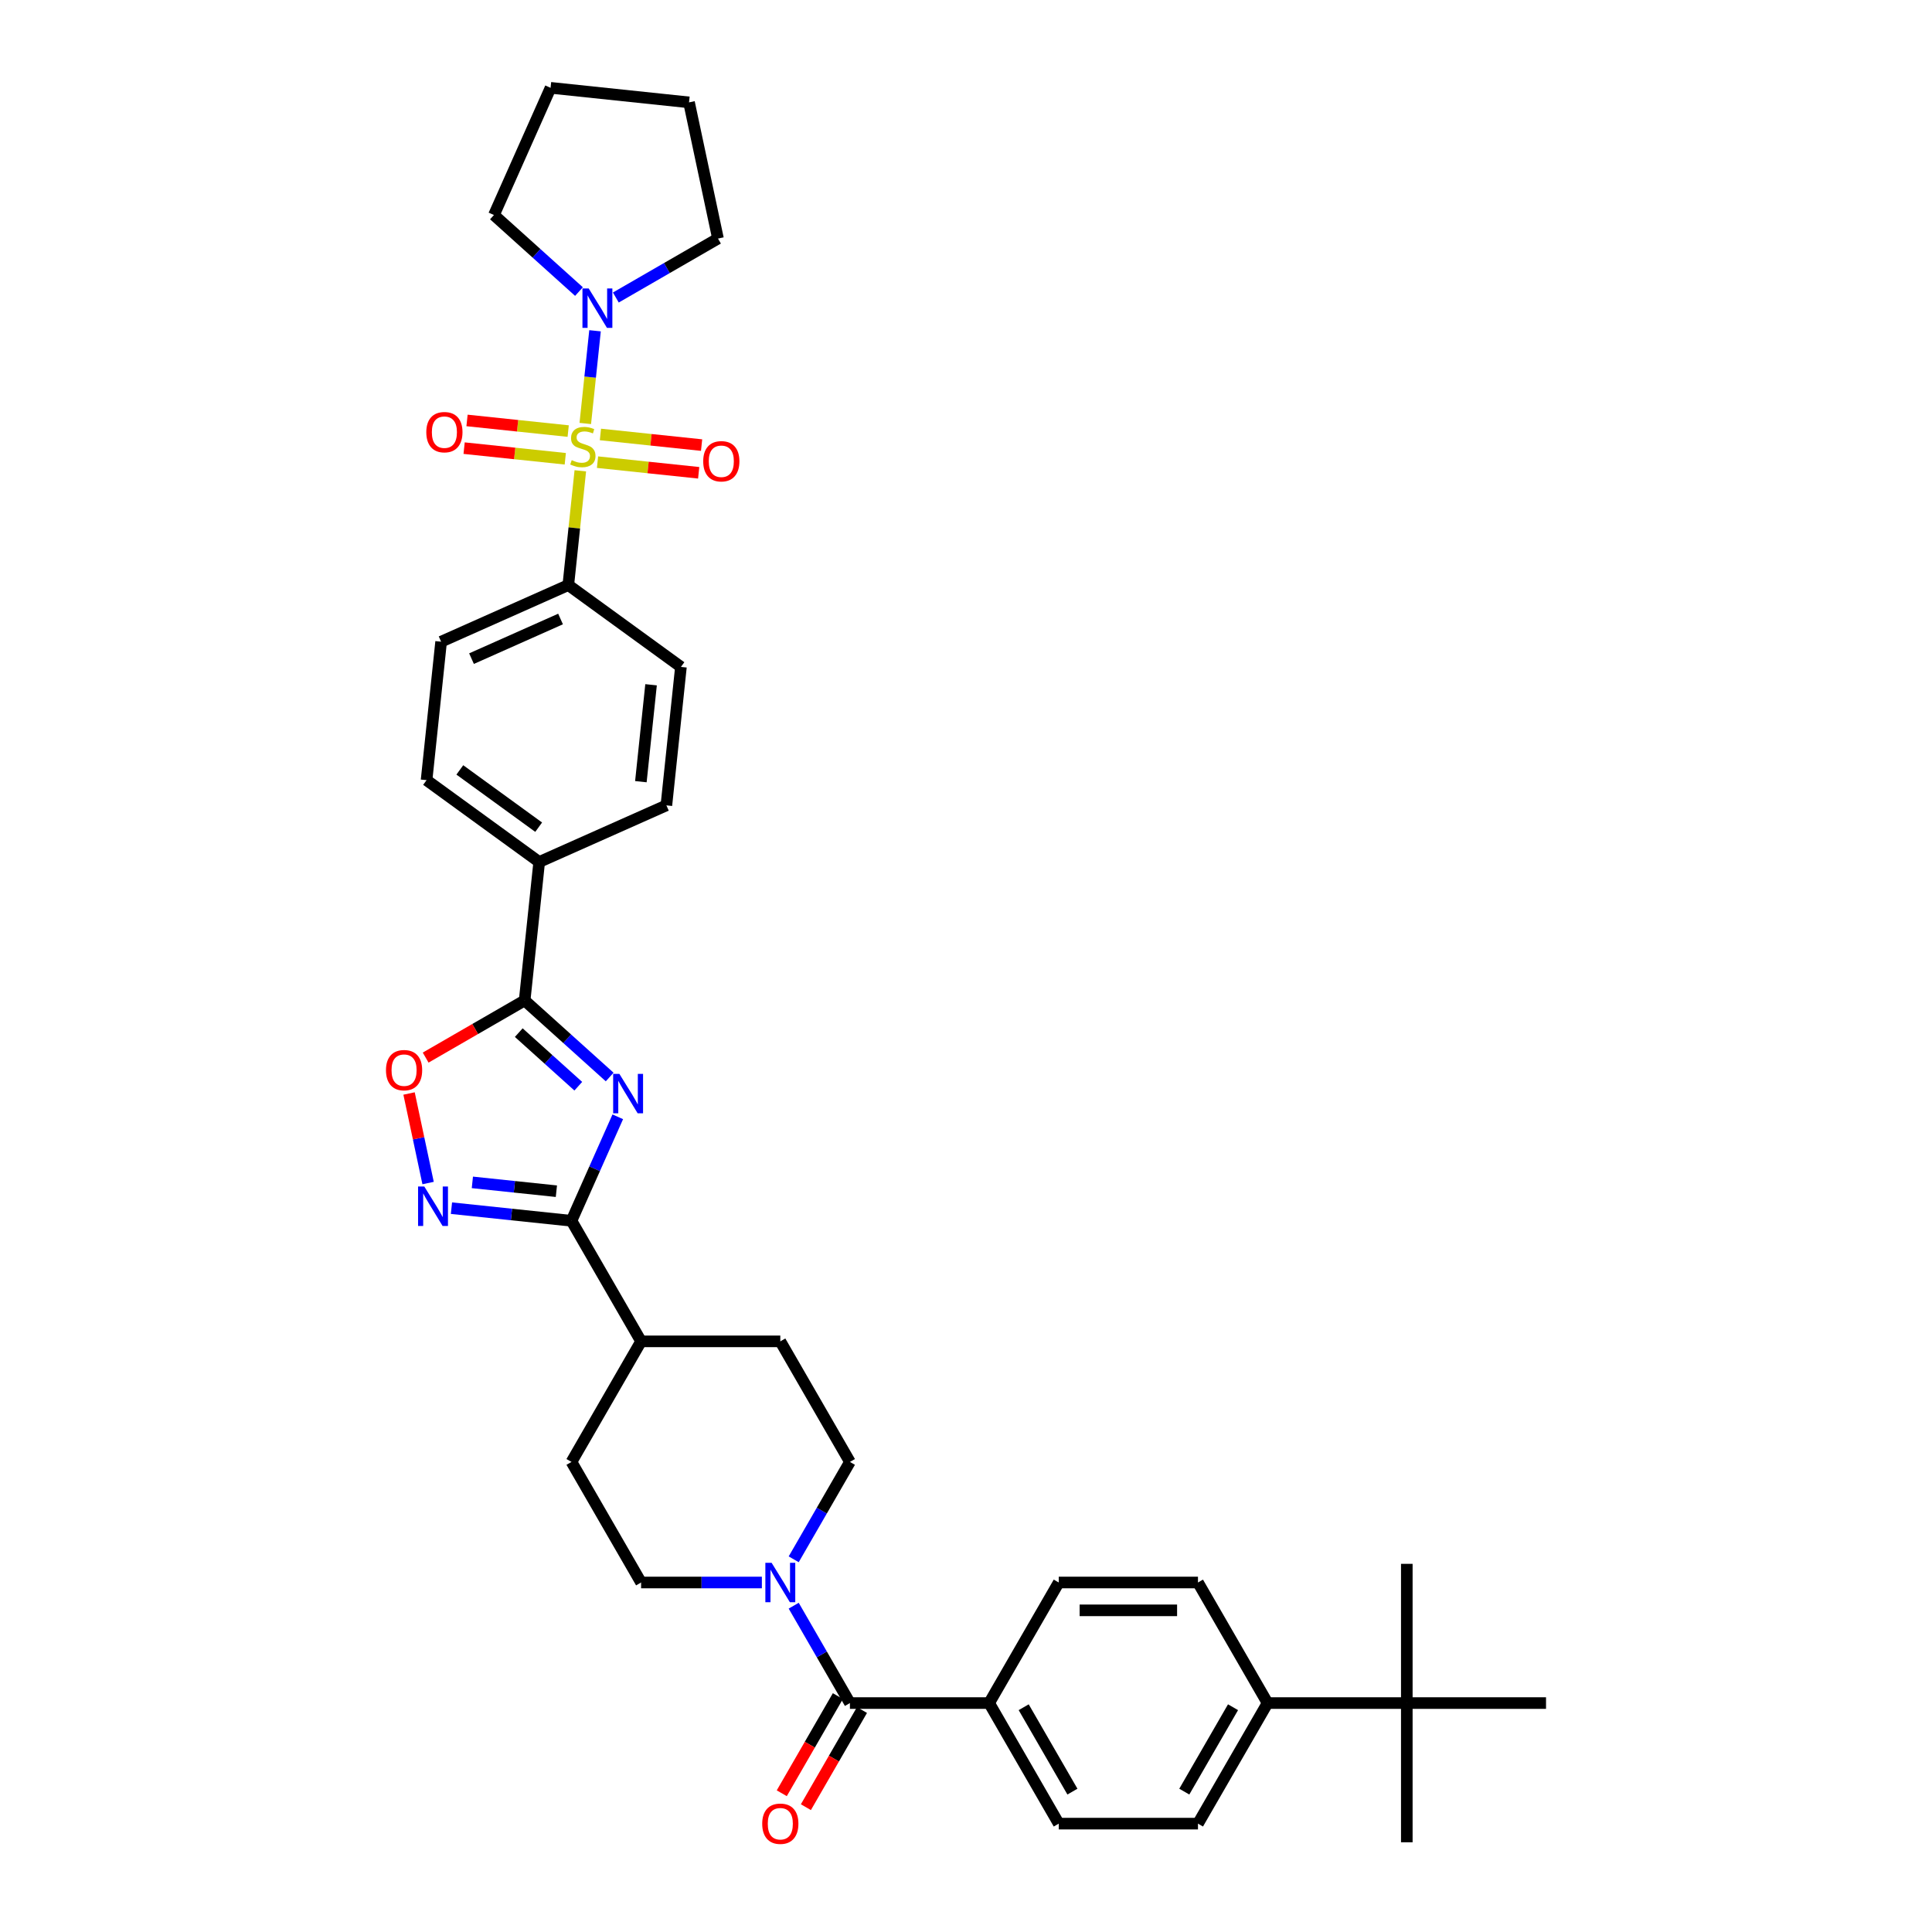 <?xml version='1.0' encoding='iso-8859-1'?>
<svg version='1.1' baseProfile='full'
              xmlns='http://www.w3.org/2000/svg'
                      xmlns:rdkit='http://www.rdkit.org/xml'
                      xmlns:xlink='http://www.w3.org/1999/xlink'
                  xml:space='preserve'
width='1000px' height='1000px' viewBox='0 0 1000 1000'>
<!-- END OF HEADER -->
<rect style='opacity:1.0;fill:#FFFFFF;stroke:none' width='1000' height='1000' x='0' y='0'> </rect>
<path class='bond-4' d='M 302.943,219.192 L 305.465,195.199' style='fill:none;fill-rule:evenodd;stroke:#CCCC00;stroke-width:6px;stroke-linecap:butt;stroke-linejoin:miter;stroke-opacity:1' />
<path class='bond-4' d='M 305.465,195.199 L 307.987,171.207' style='fill:none;fill-rule:evenodd;stroke:#0000FF;stroke-width:6px;stroke-linecap:butt;stroke-linejoin:miter;stroke-opacity:1' />
<path class='bond-8' d='M 300.368,243.692 L 297.26,273.263' style='fill:none;fill-rule:evenodd;stroke:#CCCC00;stroke-width:6px;stroke-linecap:butt;stroke-linejoin:miter;stroke-opacity:1' />
<path class='bond-8' d='M 297.26,273.263 L 294.152,302.834' style='fill:none;fill-rule:evenodd;stroke:#000000;stroke-width:6px;stroke-linecap:butt;stroke-linejoin:miter;stroke-opacity:1' />
<path class='bond-9' d='M 309.276,239.212 L 335.456,241.964' style='fill:none;fill-rule:evenodd;stroke:#CCCC00;stroke-width:6px;stroke-linecap:butt;stroke-linejoin:miter;stroke-opacity:1' />
<path class='bond-9' d='M 335.456,241.964 L 361.637,244.715' style='fill:none;fill-rule:evenodd;stroke:#FF0000;stroke-width:6px;stroke-linecap:butt;stroke-linejoin:miter;stroke-opacity:1' />
<path class='bond-9' d='M 310.782,224.879 L 336.963,227.631' style='fill:none;fill-rule:evenodd;stroke:#CCCC00;stroke-width:6px;stroke-linecap:butt;stroke-linejoin:miter;stroke-opacity:1' />
<path class='bond-9' d='M 336.963,227.631 L 363.144,230.382' style='fill:none;fill-rule:evenodd;stroke:#FF0000;stroke-width:6px;stroke-linecap:butt;stroke-linejoin:miter;stroke-opacity:1' />
<path class='bond-10' d='M 294.093,223.125 L 267.912,220.373' style='fill:none;fill-rule:evenodd;stroke:#CCCC00;stroke-width:6px;stroke-linecap:butt;stroke-linejoin:miter;stroke-opacity:1' />
<path class='bond-10' d='M 267.912,220.373 L 241.732,217.621' style='fill:none;fill-rule:evenodd;stroke:#FF0000;stroke-width:6px;stroke-linecap:butt;stroke-linejoin:miter;stroke-opacity:1' />
<path class='bond-10' d='M 292.587,237.458 L 266.406,234.706' style='fill:none;fill-rule:evenodd;stroke:#CCCC00;stroke-width:6px;stroke-linecap:butt;stroke-linejoin:miter;stroke-opacity:1' />
<path class='bond-10' d='M 266.406,234.706 L 240.225,231.954' style='fill:none;fill-rule:evenodd;stroke:#FF0000;stroke-width:6px;stroke-linecap:butt;stroke-linejoin:miter;stroke-opacity:1' />
<path class='bond-0' d='M 315.565,557.458 L 293.56,537.644' style='fill:none;fill-rule:evenodd;stroke:#0000FF;stroke-width:6px;stroke-linecap:butt;stroke-linejoin:miter;stroke-opacity:1' />
<path class='bond-0' d='M 293.56,537.644 L 271.555,517.831' style='fill:none;fill-rule:evenodd;stroke:#000000;stroke-width:6px;stroke-linecap:butt;stroke-linejoin:miter;stroke-opacity:1' />
<path class='bond-0' d='M 299.32,562.224 L 283.917,548.355' style='fill:none;fill-rule:evenodd;stroke:#0000FF;stroke-width:6px;stroke-linecap:butt;stroke-linejoin:miter;stroke-opacity:1' />
<path class='bond-0' d='M 283.917,548.355 L 268.513,534.485' style='fill:none;fill-rule:evenodd;stroke:#000000;stroke-width:6px;stroke-linecap:butt;stroke-linejoin:miter;stroke-opacity:1' />
<path class='bond-1' d='M 319.761,578.054 L 307.779,604.966' style='fill:none;fill-rule:evenodd;stroke:#0000FF;stroke-width:6px;stroke-linecap:butt;stroke-linejoin:miter;stroke-opacity:1' />
<path class='bond-1' d='M 307.779,604.966 L 295.797,631.879' style='fill:none;fill-rule:evenodd;stroke:#000000;stroke-width:6px;stroke-linecap:butt;stroke-linejoin:miter;stroke-opacity:1' />
<path class='bond-13' d='M 295.797,631.879 L 331.827,694.285' style='fill:none;fill-rule:evenodd;stroke:#000000;stroke-width:6px;stroke-linecap:butt;stroke-linejoin:miter;stroke-opacity:1' />
<path class='bond-38' d='M 295.797,631.879 L 264.734,628.614' style='fill:none;fill-rule:evenodd;stroke:#000000;stroke-width:6px;stroke-linecap:butt;stroke-linejoin:miter;stroke-opacity:1' />
<path class='bond-38' d='M 264.734,628.614 L 233.672,625.349' style='fill:none;fill-rule:evenodd;stroke:#0000FF;stroke-width:6px;stroke-linecap:butt;stroke-linejoin:miter;stroke-opacity:1' />
<path class='bond-38' d='M 287.984,616.566 L 266.241,614.281' style='fill:none;fill-rule:evenodd;stroke:#000000;stroke-width:6px;stroke-linecap:butt;stroke-linejoin:miter;stroke-opacity:1' />
<path class='bond-38' d='M 266.241,614.281 L 244.497,611.996' style='fill:none;fill-rule:evenodd;stroke:#0000FF;stroke-width:6px;stroke-linecap:butt;stroke-linejoin:miter;stroke-opacity:1' />
<path class='bond-2' d='M 271.555,517.831 L 279.087,446.165' style='fill:none;fill-rule:evenodd;stroke:#000000;stroke-width:6px;stroke-linecap:butt;stroke-linejoin:miter;stroke-opacity:1' />
<path class='bond-5' d='M 271.555,517.831 L 245.937,532.621' style='fill:none;fill-rule:evenodd;stroke:#000000;stroke-width:6px;stroke-linecap:butt;stroke-linejoin:miter;stroke-opacity:1' />
<path class='bond-5' d='M 245.937,532.621 L 220.318,547.412' style='fill:none;fill-rule:evenodd;stroke:#FF0000;stroke-width:6px;stroke-linecap:butt;stroke-linejoin:miter;stroke-opacity:1' />
<path class='bond-3' d='M 221.579,612.341 L 216.653,589.166' style='fill:none;fill-rule:evenodd;stroke:#0000FF;stroke-width:6px;stroke-linecap:butt;stroke-linejoin:miter;stroke-opacity:1' />
<path class='bond-3' d='M 216.653,589.166 L 211.727,565.992' style='fill:none;fill-rule:evenodd;stroke:#FF0000;stroke-width:6px;stroke-linecap:butt;stroke-linejoin:miter;stroke-opacity:1' />
<path class='bond-29' d='M 299.676,150.912 L 277.671,131.099' style='fill:none;fill-rule:evenodd;stroke:#0000FF;stroke-width:6px;stroke-linecap:butt;stroke-linejoin:miter;stroke-opacity:1' />
<path class='bond-29' d='M 277.671,131.099 L 255.665,111.285' style='fill:none;fill-rule:evenodd;stroke:#000000;stroke-width:6px;stroke-linecap:butt;stroke-linejoin:miter;stroke-opacity:1' />
<path class='bond-30' d='M 318.757,153.994 L 345.19,138.733' style='fill:none;fill-rule:evenodd;stroke:#0000FF;stroke-width:6px;stroke-linecap:butt;stroke-linejoin:miter;stroke-opacity:1' />
<path class='bond-30' d='M 345.19,138.733 L 371.623,123.473' style='fill:none;fill-rule:evenodd;stroke:#000000;stroke-width:6px;stroke-linecap:butt;stroke-linejoin:miter;stroke-opacity:1' />
<path class='bond-6' d='M 439.917,881.503 L 425.368,856.303' style='fill:none;fill-rule:evenodd;stroke:#000000;stroke-width:6px;stroke-linecap:butt;stroke-linejoin:miter;stroke-opacity:1' />
<path class='bond-6' d='M 425.368,856.303 L 410.818,831.102' style='fill:none;fill-rule:evenodd;stroke:#0000FF;stroke-width:6px;stroke-linecap:butt;stroke-linejoin:miter;stroke-opacity:1' />
<path class='bond-12' d='M 439.917,881.503 L 511.978,881.503' style='fill:none;fill-rule:evenodd;stroke:#000000;stroke-width:6px;stroke-linecap:butt;stroke-linejoin:miter;stroke-opacity:1' />
<path class='bond-18' d='M 433.677,877.9 L 419.16,903.043' style='fill:none;fill-rule:evenodd;stroke:#000000;stroke-width:6px;stroke-linecap:butt;stroke-linejoin:miter;stroke-opacity:1' />
<path class='bond-18' d='M 419.16,903.043 L 404.644,928.186' style='fill:none;fill-rule:evenodd;stroke:#FF0000;stroke-width:6px;stroke-linecap:butt;stroke-linejoin:miter;stroke-opacity:1' />
<path class='bond-18' d='M 446.158,885.106 L 431.642,910.249' style='fill:none;fill-rule:evenodd;stroke:#000000;stroke-width:6px;stroke-linecap:butt;stroke-linejoin:miter;stroke-opacity:1' />
<path class='bond-18' d='M 431.642,910.249 L 417.126,935.392' style='fill:none;fill-rule:evenodd;stroke:#FF0000;stroke-width:6px;stroke-linecap:butt;stroke-linejoin:miter;stroke-opacity:1' />
<path class='bond-7' d='M 410.818,807.092 L 425.368,781.891' style='fill:none;fill-rule:evenodd;stroke:#0000FF;stroke-width:6px;stroke-linecap:butt;stroke-linejoin:miter;stroke-opacity:1' />
<path class='bond-7' d='M 425.368,781.891 L 439.917,756.691' style='fill:none;fill-rule:evenodd;stroke:#000000;stroke-width:6px;stroke-linecap:butt;stroke-linejoin:miter;stroke-opacity:1' />
<path class='bond-39' d='M 394.346,819.097 L 363.087,819.097' style='fill:none;fill-rule:evenodd;stroke:#0000FF;stroke-width:6px;stroke-linecap:butt;stroke-linejoin:miter;stroke-opacity:1' />
<path class='bond-39' d='M 363.087,819.097 L 331.827,819.097' style='fill:none;fill-rule:evenodd;stroke:#000000;stroke-width:6px;stroke-linecap:butt;stroke-linejoin:miter;stroke-opacity:1' />
<path class='bond-19' d='M 294.152,302.834 L 228.322,332.144' style='fill:none;fill-rule:evenodd;stroke:#000000;stroke-width:6px;stroke-linecap:butt;stroke-linejoin:miter;stroke-opacity:1' />
<path class='bond-19' d='M 290.139,320.396 L 244.058,340.913' style='fill:none;fill-rule:evenodd;stroke:#000000;stroke-width:6px;stroke-linecap:butt;stroke-linejoin:miter;stroke-opacity:1' />
<path class='bond-20' d='M 294.152,302.834 L 352.45,345.19' style='fill:none;fill-rule:evenodd;stroke:#000000;stroke-width:6px;stroke-linecap:butt;stroke-linejoin:miter;stroke-opacity:1' />
<path class='bond-11' d='M 279.087,446.165 L 344.918,416.856' style='fill:none;fill-rule:evenodd;stroke:#000000;stroke-width:6px;stroke-linecap:butt;stroke-linejoin:miter;stroke-opacity:1' />
<path class='bond-36' d='M 279.087,446.165 L 220.789,403.809' style='fill:none;fill-rule:evenodd;stroke:#000000;stroke-width:6px;stroke-linecap:butt;stroke-linejoin:miter;stroke-opacity:1' />
<path class='bond-36' d='M 278.814,428.152 L 238.005,398.503' style='fill:none;fill-rule:evenodd;stroke:#000000;stroke-width:6px;stroke-linecap:butt;stroke-linejoin:miter;stroke-opacity:1' />
<path class='bond-23' d='M 511.978,881.503 L 548.008,819.097' style='fill:none;fill-rule:evenodd;stroke:#000000;stroke-width:6px;stroke-linecap:butt;stroke-linejoin:miter;stroke-opacity:1' />
<path class='bond-24' d='M 511.978,881.503 L 548.008,943.909' style='fill:none;fill-rule:evenodd;stroke:#000000;stroke-width:6px;stroke-linecap:butt;stroke-linejoin:miter;stroke-opacity:1' />
<path class='bond-24' d='M 529.863,883.658 L 555.085,927.342' style='fill:none;fill-rule:evenodd;stroke:#000000;stroke-width:6px;stroke-linecap:butt;stroke-linejoin:miter;stroke-opacity:1' />
<path class='bond-27' d='M 331.827,694.285 L 295.797,756.691' style='fill:none;fill-rule:evenodd;stroke:#000000;stroke-width:6px;stroke-linecap:butt;stroke-linejoin:miter;stroke-opacity:1' />
<path class='bond-28' d='M 331.827,694.285 L 403.887,694.285' style='fill:none;fill-rule:evenodd;stroke:#000000;stroke-width:6px;stroke-linecap:butt;stroke-linejoin:miter;stroke-opacity:1' />
<path class='bond-14' d='M 728.159,881.503 L 656.098,881.503' style='fill:none;fill-rule:evenodd;stroke:#000000;stroke-width:6px;stroke-linecap:butt;stroke-linejoin:miter;stroke-opacity:1' />
<path class='bond-31' d='M 728.159,881.503 L 728.159,953.564' style='fill:none;fill-rule:evenodd;stroke:#000000;stroke-width:6px;stroke-linecap:butt;stroke-linejoin:miter;stroke-opacity:1' />
<path class='bond-32' d='M 728.159,881.503 L 728.159,809.443' style='fill:none;fill-rule:evenodd;stroke:#000000;stroke-width:6px;stroke-linecap:butt;stroke-linejoin:miter;stroke-opacity:1' />
<path class='bond-33' d='M 728.159,881.503 L 800.219,881.503' style='fill:none;fill-rule:evenodd;stroke:#000000;stroke-width:6px;stroke-linecap:butt;stroke-linejoin:miter;stroke-opacity:1' />
<path class='bond-15' d='M 656.098,881.503 L 620.068,943.909' style='fill:none;fill-rule:evenodd;stroke:#000000;stroke-width:6px;stroke-linecap:butt;stroke-linejoin:miter;stroke-opacity:1' />
<path class='bond-15' d='M 638.213,883.658 L 612.991,927.342' style='fill:none;fill-rule:evenodd;stroke:#000000;stroke-width:6px;stroke-linecap:butt;stroke-linejoin:miter;stroke-opacity:1' />
<path class='bond-40' d='M 656.098,881.503 L 620.068,819.097' style='fill:none;fill-rule:evenodd;stroke:#000000;stroke-width:6px;stroke-linecap:butt;stroke-linejoin:miter;stroke-opacity:1' />
<path class='bond-16' d='M 439.917,756.691 L 403.887,694.285' style='fill:none;fill-rule:evenodd;stroke:#000000;stroke-width:6px;stroke-linecap:butt;stroke-linejoin:miter;stroke-opacity:1' />
<path class='bond-17' d='M 331.827,819.097 L 295.797,756.691' style='fill:none;fill-rule:evenodd;stroke:#000000;stroke-width:6px;stroke-linecap:butt;stroke-linejoin:miter;stroke-opacity:1' />
<path class='bond-21' d='M 228.322,332.144 L 220.789,403.809' style='fill:none;fill-rule:evenodd;stroke:#000000;stroke-width:6px;stroke-linecap:butt;stroke-linejoin:miter;stroke-opacity:1' />
<path class='bond-22' d='M 352.45,345.19 L 344.918,416.856' style='fill:none;fill-rule:evenodd;stroke:#000000;stroke-width:6px;stroke-linecap:butt;stroke-linejoin:miter;stroke-opacity:1' />
<path class='bond-22' d='M 336.987,354.433 L 331.714,404.599' style='fill:none;fill-rule:evenodd;stroke:#000000;stroke-width:6px;stroke-linecap:butt;stroke-linejoin:miter;stroke-opacity:1' />
<path class='bond-26' d='M 548.008,819.097 L 620.068,819.097' style='fill:none;fill-rule:evenodd;stroke:#000000;stroke-width:6px;stroke-linecap:butt;stroke-linejoin:miter;stroke-opacity:1' />
<path class='bond-26' d='M 558.817,833.509 L 609.259,833.509' style='fill:none;fill-rule:evenodd;stroke:#000000;stroke-width:6px;stroke-linecap:butt;stroke-linejoin:miter;stroke-opacity:1' />
<path class='bond-25' d='M 548.008,943.909 L 620.068,943.909' style='fill:none;fill-rule:evenodd;stroke:#000000;stroke-width:6px;stroke-linecap:butt;stroke-linejoin:miter;stroke-opacity:1' />
<path class='bond-34' d='M 255.665,111.285 L 284.975,45.455' style='fill:none;fill-rule:evenodd;stroke:#000000;stroke-width:6px;stroke-linecap:butt;stroke-linejoin:miter;stroke-opacity:1' />
<path class='bond-35' d='M 371.623,123.473 L 356.641,52.987' style='fill:none;fill-rule:evenodd;stroke:#000000;stroke-width:6px;stroke-linecap:butt;stroke-linejoin:miter;stroke-opacity:1' />
<path class='bond-37' d='M 284.975,45.455 L 356.641,52.987' style='fill:none;fill-rule:evenodd;stroke:#000000;stroke-width:6px;stroke-linecap:butt;stroke-linejoin:miter;stroke-opacity:1' />
<path  class='atom-0' d='M 295.92 238.173
Q 296.15 238.259, 297.101 238.663
Q 298.052 239.066, 299.09 239.326
Q 300.157 239.556, 301.194 239.556
Q 303.126 239.556, 304.25 238.634
Q 305.374 237.683, 305.374 236.04
Q 305.374 234.915, 304.797 234.224
Q 304.25 233.532, 303.385 233.157
Q 302.52 232.782, 301.079 232.35
Q 299.263 231.802, 298.168 231.284
Q 297.101 230.765, 296.323 229.669
Q 295.574 228.574, 295.574 226.729
Q 295.574 224.164, 297.303 222.579
Q 299.061 220.993, 302.52 220.993
Q 304.884 220.993, 307.564 222.118
L 306.902 224.337
Q 304.451 223.328, 302.607 223.328
Q 300.618 223.328, 299.523 224.164
Q 298.427 224.971, 298.456 226.384
Q 298.456 227.479, 299.004 228.142
Q 299.58 228.805, 300.387 229.179
Q 301.223 229.554, 302.607 229.987
Q 304.451 230.563, 305.547 231.14
Q 306.642 231.716, 307.42 232.898
Q 308.227 234.051, 308.227 236.04
Q 308.227 238.864, 306.325 240.392
Q 304.451 241.891, 301.31 241.891
Q 299.494 241.891, 298.11 241.487
Q 296.755 241.113, 295.141 240.45
L 295.92 238.173
' fill='#CCCC00'/>
<path  class='atom-1' d='M 320.595 555.845
L 327.282 566.654
Q 327.945 567.72, 329.012 569.652
Q 330.078 571.583, 330.136 571.698
L 330.136 555.845
L 332.845 555.845
L 332.845 576.252
L 330.05 576.252
L 322.872 564.434
Q 322.036 563.051, 321.143 561.465
Q 320.278 559.88, 320.019 559.39
L 320.019 576.252
L 317.367 576.252
L 317.367 555.845
L 320.595 555.845
' fill='#0000FF'/>
<path  class='atom-4' d='M 219.62 614.143
L 226.307 624.952
Q 226.97 626.018, 228.037 627.95
Q 229.103 629.881, 229.161 629.996
L 229.161 614.143
L 231.87 614.143
L 231.87 634.55
L 229.074 634.55
L 221.897 622.732
Q 221.061 621.349, 220.168 619.763
Q 219.303 618.178, 219.044 617.688
L 219.044 634.55
L 216.392 634.55
L 216.392 614.143
L 219.62 614.143
' fill='#0000FF'/>
<path  class='atom-5' d='M 304.706 149.299
L 311.393 160.108
Q 312.056 161.175, 313.122 163.106
Q 314.189 165.037, 314.247 165.152
L 314.247 149.299
L 316.956 149.299
L 316.956 169.706
L 314.16 169.706
L 306.983 157.889
Q 306.147 156.505, 305.253 154.92
Q 304.389 153.334, 304.129 152.844
L 304.129 169.706
L 301.477 169.706
L 301.477 149.299
L 304.706 149.299
' fill='#0000FF'/>
<path  class='atom-6' d='M 199.781 553.919
Q 199.781 549.018, 202.202 546.28
Q 204.623 543.542, 209.149 543.542
Q 213.674 543.542, 216.095 546.28
Q 218.517 549.018, 218.517 553.919
Q 218.517 558.876, 216.067 561.701
Q 213.617 564.497, 209.149 564.497
Q 204.652 564.497, 202.202 561.701
Q 199.781 558.905, 199.781 553.919
M 209.149 562.191
Q 212.262 562.191, 213.934 560.116
Q 215.634 558.012, 215.634 553.919
Q 215.634 549.912, 213.934 547.894
Q 212.262 545.848, 209.149 545.848
Q 206.036 545.848, 204.335 547.865
Q 202.663 549.883, 202.663 553.919
Q 202.663 558.04, 204.335 560.116
Q 206.036 562.191, 209.149 562.191
' fill='#FF0000'/>
<path  class='atom-8' d='M 399.376 808.893
L 406.063 819.702
Q 406.726 820.769, 407.793 822.7
Q 408.859 824.631, 408.917 824.747
L 408.917 808.893
L 411.626 808.893
L 411.626 829.301
L 408.83 829.301
L 401.653 817.483
Q 400.817 816.099, 399.924 814.514
Q 399.059 812.929, 398.8 812.439
L 398.8 829.301
L 396.148 829.301
L 396.148 808.893
L 399.376 808.893
' fill='#0000FF'/>
<path  class='atom-10' d='M 363.982 238.758
Q 363.982 233.858, 366.403 231.12
Q 368.825 228.382, 373.35 228.382
Q 377.875 228.382, 380.297 231.12
Q 382.718 233.858, 382.718 238.758
Q 382.718 243.716, 380.268 246.541
Q 377.818 249.337, 373.35 249.337
Q 368.853 249.337, 366.403 246.541
Q 363.982 243.745, 363.982 238.758
M 373.35 247.031
Q 376.463 247.031, 378.135 244.956
Q 379.835 242.851, 379.835 238.758
Q 379.835 234.752, 378.135 232.734
Q 376.463 230.688, 373.35 230.688
Q 370.237 230.688, 368.536 232.705
Q 366.864 234.723, 366.864 238.758
Q 366.864 242.88, 368.536 244.956
Q 370.237 247.031, 373.35 247.031
' fill='#FF0000'/>
<path  class='atom-11' d='M 220.651 223.694
Q 220.651 218.794, 223.072 216.055
Q 225.493 213.317, 230.019 213.317
Q 234.544 213.317, 236.965 216.055
Q 239.387 218.794, 239.387 223.694
Q 239.387 228.651, 236.937 231.476
Q 234.486 234.272, 230.019 234.272
Q 225.522 234.272, 223.072 231.476
Q 220.651 228.68, 220.651 223.694
M 230.019 231.966
Q 233.132 231.966, 234.804 229.891
Q 236.504 227.787, 236.504 223.694
Q 236.504 219.687, 234.804 217.669
Q 233.132 215.623, 230.019 215.623
Q 226.906 215.623, 225.205 217.641
Q 223.533 219.658, 223.533 223.694
Q 223.533 227.815, 225.205 229.891
Q 226.906 231.966, 230.019 231.966
' fill='#FF0000'/>
<path  class='atom-19' d='M 394.519 943.967
Q 394.519 939.067, 396.941 936.329
Q 399.362 933.59, 403.887 933.59
Q 408.413 933.59, 410.834 936.329
Q 413.255 939.067, 413.255 943.967
Q 413.255 948.925, 410.805 951.75
Q 408.355 954.545, 403.887 954.545
Q 399.391 954.545, 396.941 951.75
Q 394.519 948.954, 394.519 943.967
M 403.887 952.24
Q 407 952.24, 408.672 950.164
Q 410.373 948.06, 410.373 943.967
Q 410.373 939.96, 408.672 937.943
Q 407 935.896, 403.887 935.896
Q 400.774 935.896, 399.073 937.914
Q 397.402 939.932, 397.402 943.967
Q 397.402 948.089, 399.073 950.164
Q 400.774 952.24, 403.887 952.24
' fill='#FF0000'/>
</svg>
